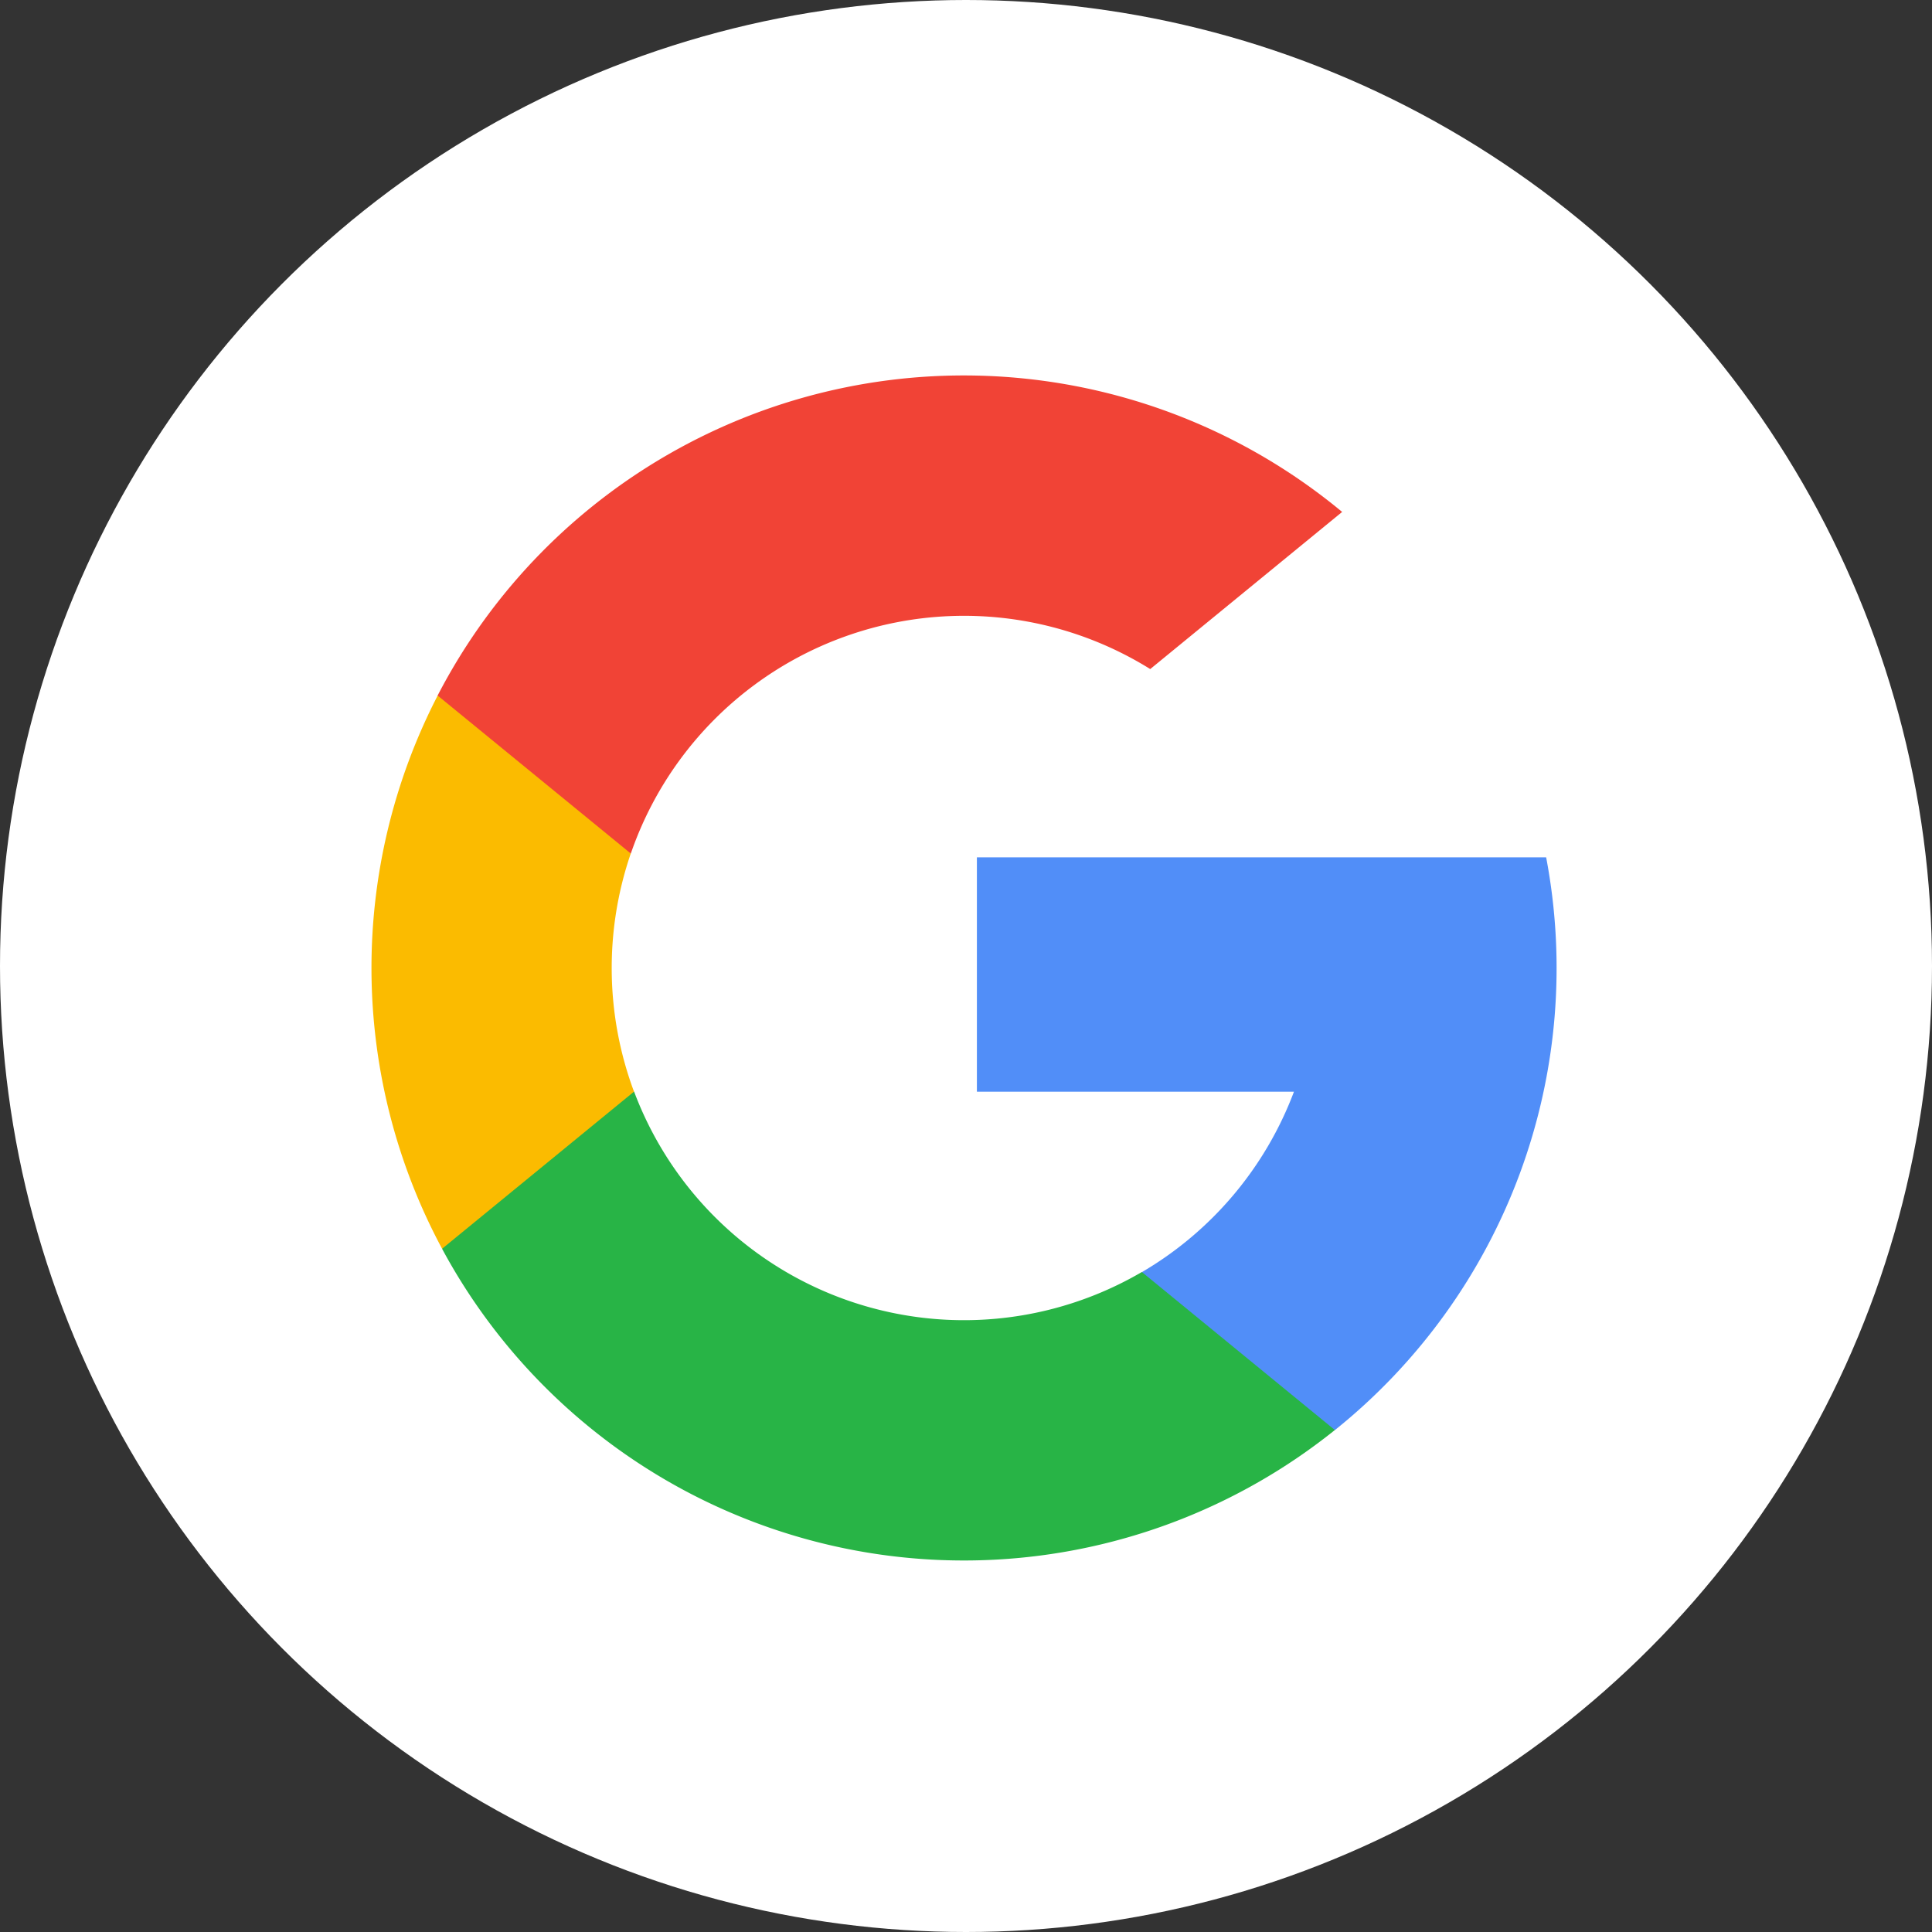 <svg id="Group_9208" data-name="Group 9208" xmlns="http://www.w3.org/2000/svg" xmlns:xlink="http://www.w3.org/1999/xlink" width="39" height="39" viewBox="0 0 39 39">
  <rect x="0" y="0" width="39" height="39" fill="#333333" stroke="none"/>
  <defs>
    <clipPath id="clip-path">
      <rect id="Rectangle_134" data-name="Rectangle 134" width="24" height="24" fill="none"/>
    </clipPath>
  </defs>
  <circle id="Ellipse_6" data-name="Ellipse 6" cx="19.5" cy="19.5" r="19.5" fill="#fff"/>
  <g id="Group_936" data-name="Group 936" transform="translate(7.5 7.5)">
    <g id="Group_935" data-name="Group 935" transform="translate(0 0)">
      <g id="Group_934" data-name="Group 934" clip-path="url(#clip-path)">
        <path id="Path_225" data-name="Path 225" d="M5.3,146.263l-.833,3.108-3.043.064a11.981,11.981,0,0,1-.088-11.168h0l2.709.5,1.187,2.693a7.138,7.138,0,0,0,.067,4.806" transform="translate(0 -131.728)" fill="#fbbb00"/>
        <path id="Path_226" data-name="Path 226" d="M273.116,208.176a11.955,11.955,0,0,1-4.263,11.561h0l-3.412-.174-.483-3.015a7.128,7.128,0,0,0,3.067-3.64h-6.4v-4.731h11.488Z" transform="translate(-249.405 -198.37)" fill="#518ef8"/>
        <path id="Path_227" data-name="Path 227" d="M48.53,316.24h0a11.963,11.963,0,0,1-18.022-3.659l3.876-3.173a7.113,7.113,0,0,0,10.25,3.642Z" transform="translate(-29.084 -294.873)" fill="#28b446"/>
        <path id="Path_228" data-name="Path 228" d="M46.88,2.753,43.006,5.925A7.112,7.112,0,0,0,32.521,9.649l-3.9-3.19h0A11.962,11.962,0,0,1,46.88,2.753" transform="translate(-27.287 0.081)" fill="#f14336"/>
      </g>
    </g>
  </g>
</svg>
